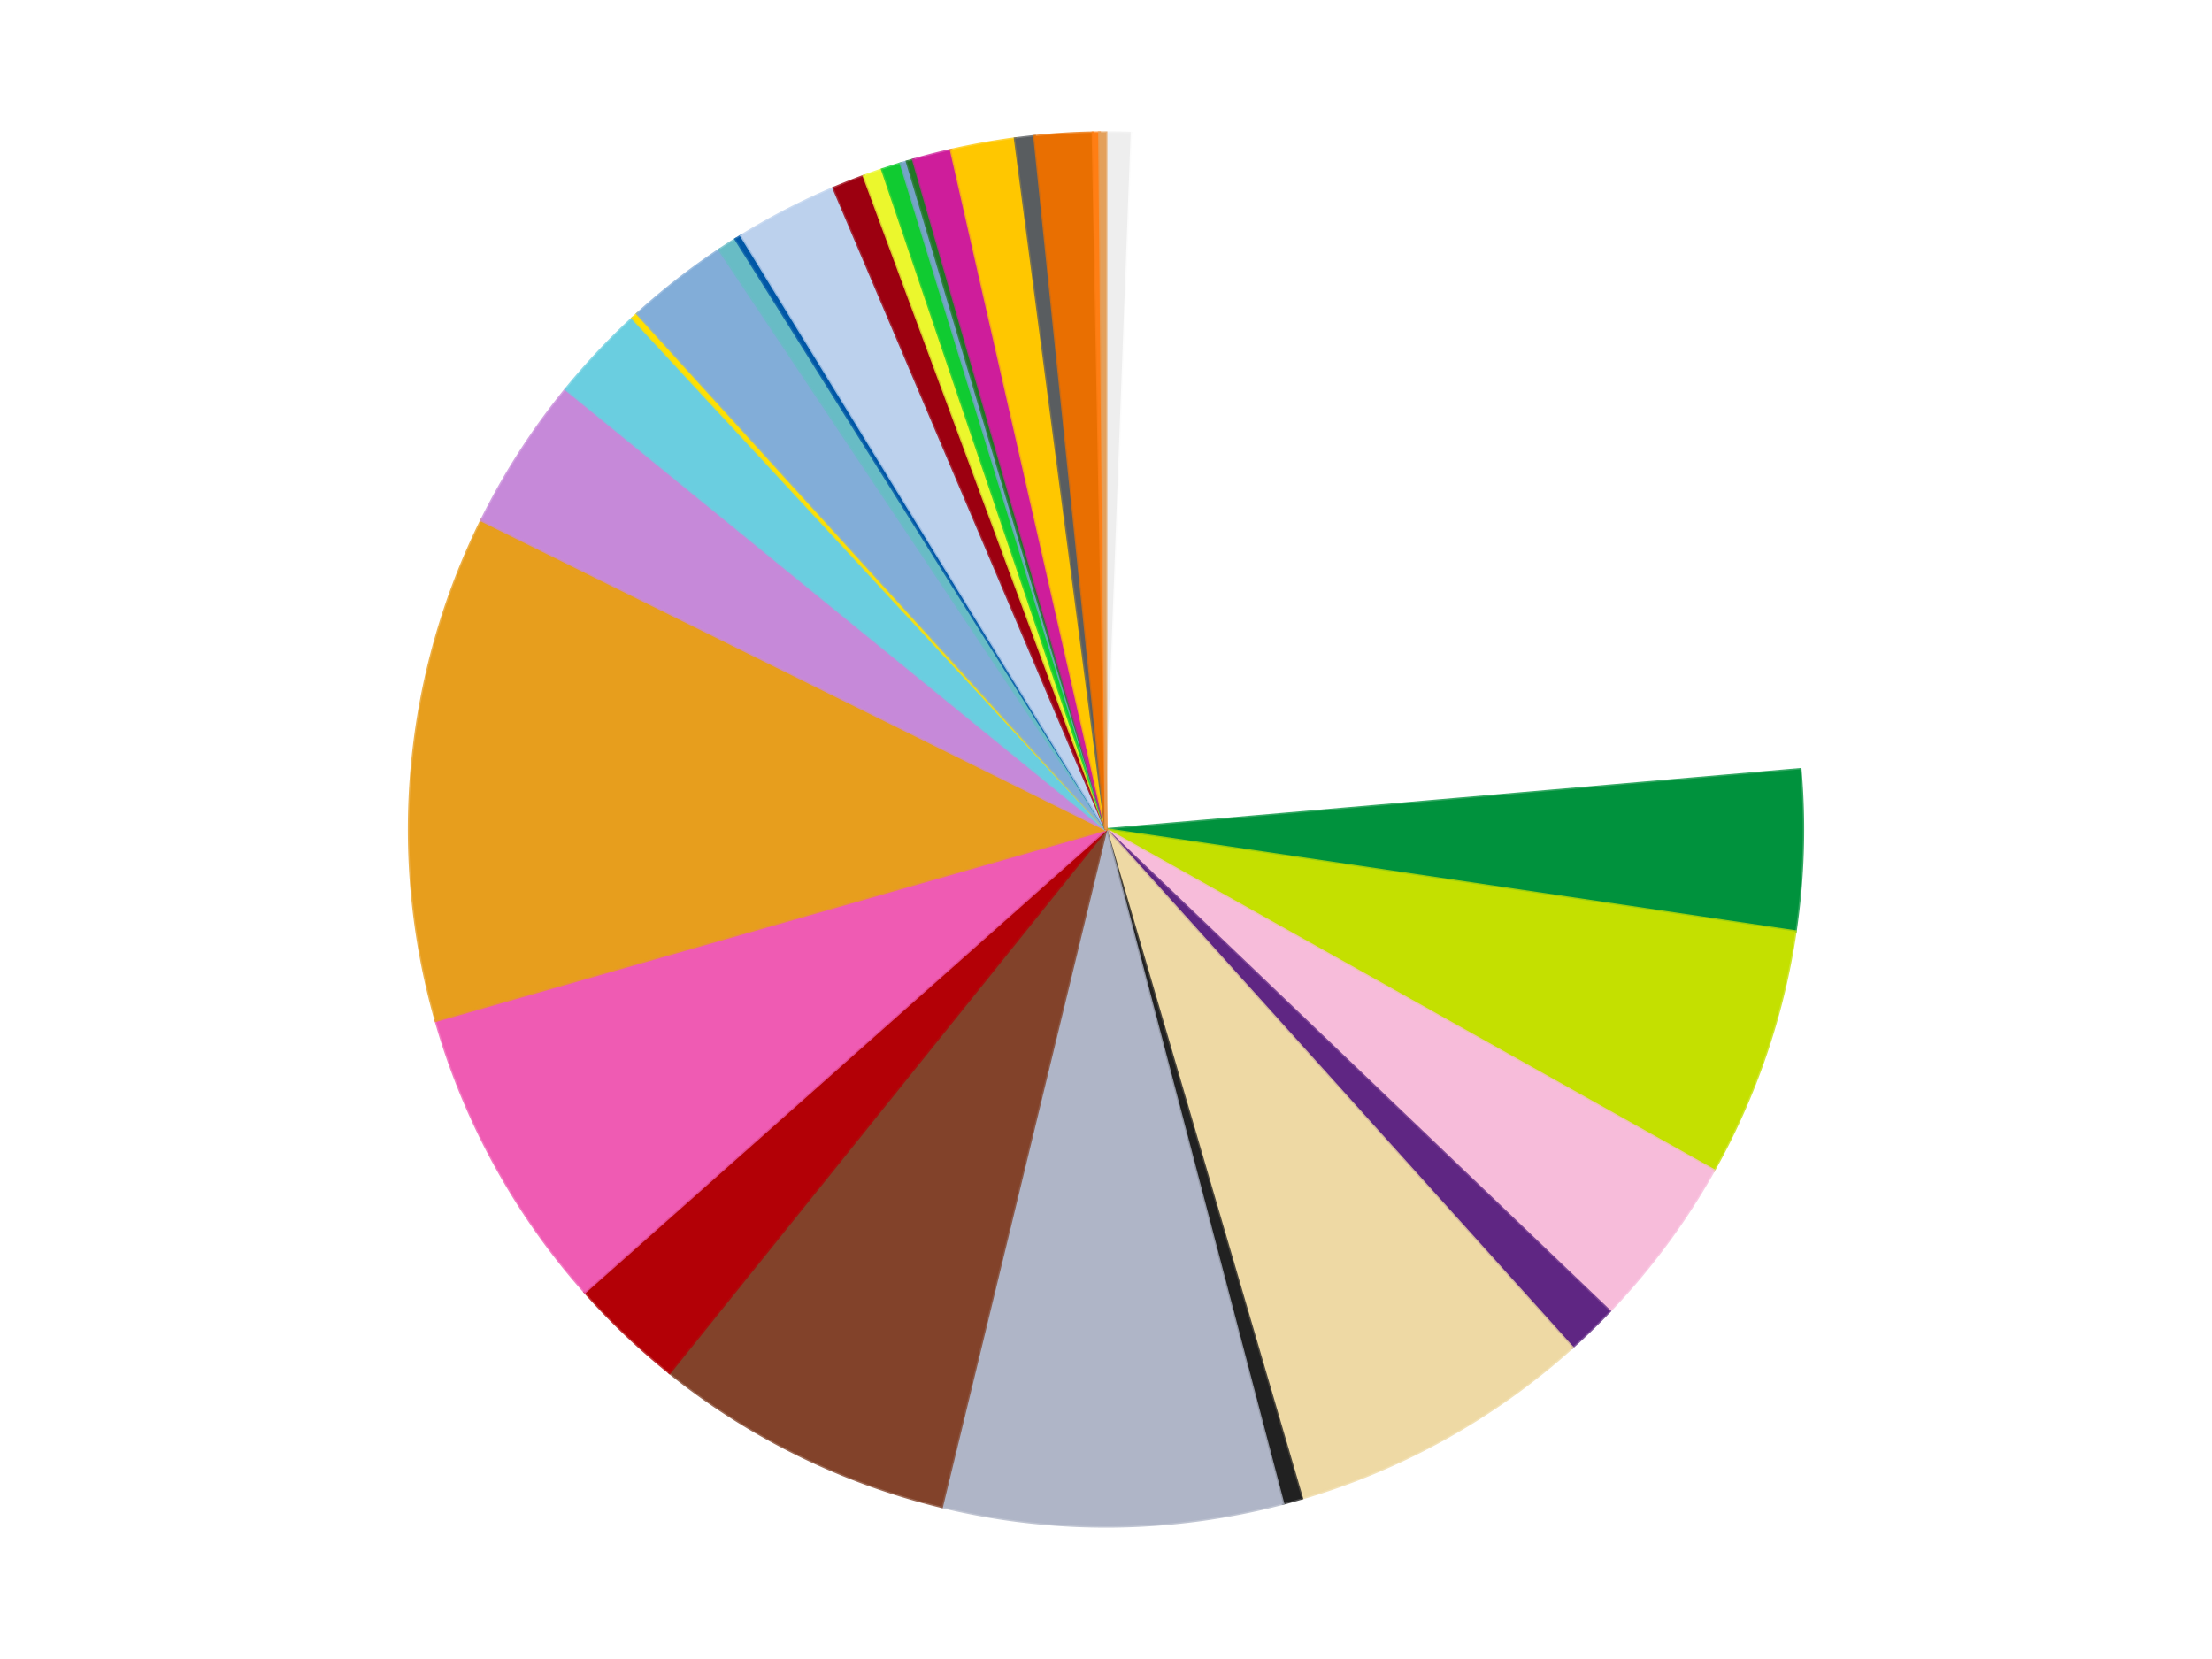 <?xml version='1.0' encoding='utf-8'?>
<svg xmlns="http://www.w3.org/2000/svg" xmlns:xlink="http://www.w3.org/1999/xlink" id="chart-e5d7828e-1143-4019-955b-e31dda1ae449" class="pygal-chart" viewBox="0 0 800 600"><!--Generated with pygal 3.0.4 (lxml) ©Kozea 2012-2016 on 2024-07-01--><!--http://pygal.org--><!--http://github.com/Kozea/pygal--><defs><style type="text/css">#chart-e5d7828e-1143-4019-955b-e31dda1ae449{-webkit-user-select:none;-webkit-font-smoothing:antialiased;font-family:Consolas,"Liberation Mono",Menlo,Courier,monospace}#chart-e5d7828e-1143-4019-955b-e31dda1ae449 .title{font-family:Consolas,"Liberation Mono",Menlo,Courier,monospace;font-size:16px}#chart-e5d7828e-1143-4019-955b-e31dda1ae449 .legends .legend text{font-family:Consolas,"Liberation Mono",Menlo,Courier,monospace;font-size:14px}#chart-e5d7828e-1143-4019-955b-e31dda1ae449 .axis text{font-family:Consolas,"Liberation Mono",Menlo,Courier,monospace;font-size:10px}#chart-e5d7828e-1143-4019-955b-e31dda1ae449 .axis text.major{font-family:Consolas,"Liberation Mono",Menlo,Courier,monospace;font-size:10px}#chart-e5d7828e-1143-4019-955b-e31dda1ae449 .text-overlay text.value{font-family:Consolas,"Liberation Mono",Menlo,Courier,monospace;font-size:16px}#chart-e5d7828e-1143-4019-955b-e31dda1ae449 .text-overlay text.label{font-family:Consolas,"Liberation Mono",Menlo,Courier,monospace;font-size:10px}#chart-e5d7828e-1143-4019-955b-e31dda1ae449 .tooltip{font-family:Consolas,"Liberation Mono",Menlo,Courier,monospace;font-size:14px}#chart-e5d7828e-1143-4019-955b-e31dda1ae449 text.no_data{font-family:Consolas,"Liberation Mono",Menlo,Courier,monospace;font-size:64px}
#chart-e5d7828e-1143-4019-955b-e31dda1ae449{background-color:transparent}#chart-e5d7828e-1143-4019-955b-e31dda1ae449 path,#chart-e5d7828e-1143-4019-955b-e31dda1ae449 line,#chart-e5d7828e-1143-4019-955b-e31dda1ae449 rect,#chart-e5d7828e-1143-4019-955b-e31dda1ae449 circle{-webkit-transition:150ms;-moz-transition:150ms;transition:150ms}#chart-e5d7828e-1143-4019-955b-e31dda1ae449 .graph &gt; .background{fill:transparent}#chart-e5d7828e-1143-4019-955b-e31dda1ae449 .plot &gt; .background{fill:transparent}#chart-e5d7828e-1143-4019-955b-e31dda1ae449 .graph{fill:rgba(0,0,0,.87)}#chart-e5d7828e-1143-4019-955b-e31dda1ae449 text.no_data{fill:rgba(0,0,0,1)}#chart-e5d7828e-1143-4019-955b-e31dda1ae449 .title{fill:rgba(0,0,0,1)}#chart-e5d7828e-1143-4019-955b-e31dda1ae449 .legends .legend text{fill:rgba(0,0,0,.87)}#chart-e5d7828e-1143-4019-955b-e31dda1ae449 .legends .legend:hover text{fill:rgba(0,0,0,1)}#chart-e5d7828e-1143-4019-955b-e31dda1ae449 .axis .line{stroke:rgba(0,0,0,1)}#chart-e5d7828e-1143-4019-955b-e31dda1ae449 .axis .guide.line{stroke:rgba(0,0,0,.54)}#chart-e5d7828e-1143-4019-955b-e31dda1ae449 .axis .major.line{stroke:rgba(0,0,0,.87)}#chart-e5d7828e-1143-4019-955b-e31dda1ae449 .axis text.major{fill:rgba(0,0,0,1)}#chart-e5d7828e-1143-4019-955b-e31dda1ae449 .axis.y .guides:hover .guide.line,#chart-e5d7828e-1143-4019-955b-e31dda1ae449 .line-graph .axis.x .guides:hover .guide.line,#chart-e5d7828e-1143-4019-955b-e31dda1ae449 .stackedline-graph .axis.x .guides:hover .guide.line,#chart-e5d7828e-1143-4019-955b-e31dda1ae449 .xy-graph .axis.x .guides:hover .guide.line{stroke:rgba(0,0,0,1)}#chart-e5d7828e-1143-4019-955b-e31dda1ae449 .axis .guides:hover text{fill:rgba(0,0,0,1)}#chart-e5d7828e-1143-4019-955b-e31dda1ae449 .reactive{fill-opacity:1.0;stroke-opacity:.8;stroke-width:1}#chart-e5d7828e-1143-4019-955b-e31dda1ae449 .ci{stroke:rgba(0,0,0,.87)}#chart-e5d7828e-1143-4019-955b-e31dda1ae449 .reactive.active,#chart-e5d7828e-1143-4019-955b-e31dda1ae449 .active .reactive{fill-opacity:0.6;stroke-opacity:.9;stroke-width:4}#chart-e5d7828e-1143-4019-955b-e31dda1ae449 .ci .reactive.active{stroke-width:1.5}#chart-e5d7828e-1143-4019-955b-e31dda1ae449 .series text{fill:rgba(0,0,0,1)}#chart-e5d7828e-1143-4019-955b-e31dda1ae449 .tooltip rect{fill:transparent;stroke:rgba(0,0,0,1);-webkit-transition:opacity 150ms;-moz-transition:opacity 150ms;transition:opacity 150ms}#chart-e5d7828e-1143-4019-955b-e31dda1ae449 .tooltip .label{fill:rgba(0,0,0,.87)}#chart-e5d7828e-1143-4019-955b-e31dda1ae449 .tooltip .label{fill:rgba(0,0,0,.87)}#chart-e5d7828e-1143-4019-955b-e31dda1ae449 .tooltip .legend{font-size:.8em;fill:rgba(0,0,0,.54)}#chart-e5d7828e-1143-4019-955b-e31dda1ae449 .tooltip .x_label{font-size:.6em;fill:rgba(0,0,0,1)}#chart-e5d7828e-1143-4019-955b-e31dda1ae449 .tooltip .xlink{font-size:.5em;text-decoration:underline}#chart-e5d7828e-1143-4019-955b-e31dda1ae449 .tooltip .value{font-size:1.5em}#chart-e5d7828e-1143-4019-955b-e31dda1ae449 .bound{font-size:.5em}#chart-e5d7828e-1143-4019-955b-e31dda1ae449 .max-value{font-size:.75em;fill:rgba(0,0,0,.54)}#chart-e5d7828e-1143-4019-955b-e31dda1ae449 .map-element{fill:transparent;stroke:rgba(0,0,0,.54) !important}#chart-e5d7828e-1143-4019-955b-e31dda1ae449 .map-element .reactive{fill-opacity:inherit;stroke-opacity:inherit}#chart-e5d7828e-1143-4019-955b-e31dda1ae449 .color-0,#chart-e5d7828e-1143-4019-955b-e31dda1ae449 .color-0 a:visited{stroke:#f44336;fill:#f44336}#chart-e5d7828e-1143-4019-955b-e31dda1ae449 .color-1,#chart-e5d7828e-1143-4019-955b-e31dda1ae449 .color-1 a:visited{stroke:#3f51b5;fill:#3f51b5}#chart-e5d7828e-1143-4019-955b-e31dda1ae449 .color-2,#chart-e5d7828e-1143-4019-955b-e31dda1ae449 .color-2 a:visited{stroke:#009688;fill:#009688}#chart-e5d7828e-1143-4019-955b-e31dda1ae449 .color-3,#chart-e5d7828e-1143-4019-955b-e31dda1ae449 .color-3 a:visited{stroke:#ffc107;fill:#ffc107}#chart-e5d7828e-1143-4019-955b-e31dda1ae449 .color-4,#chart-e5d7828e-1143-4019-955b-e31dda1ae449 .color-4 a:visited{stroke:#ff5722;fill:#ff5722}#chart-e5d7828e-1143-4019-955b-e31dda1ae449 .color-5,#chart-e5d7828e-1143-4019-955b-e31dda1ae449 .color-5 a:visited{stroke:#9c27b0;fill:#9c27b0}#chart-e5d7828e-1143-4019-955b-e31dda1ae449 .color-6,#chart-e5d7828e-1143-4019-955b-e31dda1ae449 .color-6 a:visited{stroke:#03a9f4;fill:#03a9f4}#chart-e5d7828e-1143-4019-955b-e31dda1ae449 .color-7,#chart-e5d7828e-1143-4019-955b-e31dda1ae449 .color-7 a:visited{stroke:#8bc34a;fill:#8bc34a}#chart-e5d7828e-1143-4019-955b-e31dda1ae449 .color-8,#chart-e5d7828e-1143-4019-955b-e31dda1ae449 .color-8 a:visited{stroke:#ff9800;fill:#ff9800}#chart-e5d7828e-1143-4019-955b-e31dda1ae449 .color-9,#chart-e5d7828e-1143-4019-955b-e31dda1ae449 .color-9 a:visited{stroke:#e91e63;fill:#e91e63}#chart-e5d7828e-1143-4019-955b-e31dda1ae449 .color-10,#chart-e5d7828e-1143-4019-955b-e31dda1ae449 .color-10 a:visited{stroke:#2196f3;fill:#2196f3}#chart-e5d7828e-1143-4019-955b-e31dda1ae449 .color-11,#chart-e5d7828e-1143-4019-955b-e31dda1ae449 .color-11 a:visited{stroke:#4caf50;fill:#4caf50}#chart-e5d7828e-1143-4019-955b-e31dda1ae449 .color-12,#chart-e5d7828e-1143-4019-955b-e31dda1ae449 .color-12 a:visited{stroke:#ffeb3b;fill:#ffeb3b}#chart-e5d7828e-1143-4019-955b-e31dda1ae449 .color-13,#chart-e5d7828e-1143-4019-955b-e31dda1ae449 .color-13 a:visited{stroke:#673ab7;fill:#673ab7}#chart-e5d7828e-1143-4019-955b-e31dda1ae449 .color-14,#chart-e5d7828e-1143-4019-955b-e31dda1ae449 .color-14 a:visited{stroke:#00bcd4;fill:#00bcd4}#chart-e5d7828e-1143-4019-955b-e31dda1ae449 .color-15,#chart-e5d7828e-1143-4019-955b-e31dda1ae449 .color-15 a:visited{stroke:#cddc39;fill:#cddc39}#chart-e5d7828e-1143-4019-955b-e31dda1ae449 .color-16,#chart-e5d7828e-1143-4019-955b-e31dda1ae449 .color-16 a:visited{stroke:#9e9e9e;fill:#9e9e9e}#chart-e5d7828e-1143-4019-955b-e31dda1ae449 .color-17,#chart-e5d7828e-1143-4019-955b-e31dda1ae449 .color-17 a:visited{stroke:#607d8b;fill:#607d8b}#chart-e5d7828e-1143-4019-955b-e31dda1ae449 .color-18,#chart-e5d7828e-1143-4019-955b-e31dda1ae449 .color-18 a:visited{stroke:#7b0f07;fill:#7b0f07}#chart-e5d7828e-1143-4019-955b-e31dda1ae449 .color-19,#chart-e5d7828e-1143-4019-955b-e31dda1ae449 .color-19 a:visited{stroke:#141938;fill:#141938}#chart-e5d7828e-1143-4019-955b-e31dda1ae449 .color-20,#chart-e5d7828e-1143-4019-955b-e31dda1ae449 .color-20 a:visited{stroke:#000000;fill:#000000}#chart-e5d7828e-1143-4019-955b-e31dda1ae449 .color-21,#chart-e5d7828e-1143-4019-955b-e31dda1ae449 .color-21 a:visited{stroke:#5e4600;fill:#5e4600}#chart-e5d7828e-1143-4019-955b-e31dda1ae449 .color-22,#chart-e5d7828e-1143-4019-955b-e31dda1ae449 .color-22 a:visited{stroke:#791d00;fill:#791d00}#chart-e5d7828e-1143-4019-955b-e31dda1ae449 .color-23,#chart-e5d7828e-1143-4019-955b-e31dda1ae449 .color-23 a:visited{stroke:#220826;fill:#220826}#chart-e5d7828e-1143-4019-955b-e31dda1ae449 .color-24,#chart-e5d7828e-1143-4019-955b-e31dda1ae449 .color-24 a:visited{stroke:#01364e;fill:#01364e}#chart-e5d7828e-1143-4019-955b-e31dda1ae449 .color-25,#chart-e5d7828e-1143-4019-955b-e31dda1ae449 .color-25 a:visited{stroke:#344c19;fill:#344c19}#chart-e5d7828e-1143-4019-955b-e31dda1ae449 .color-26,#chart-e5d7828e-1143-4019-955b-e31dda1ae449 .color-26 a:visited{stroke:#573400;fill:#573400}#chart-e5d7828e-1143-4019-955b-e31dda1ae449 .color-27,#chart-e5d7828e-1143-4019-955b-e31dda1ae449 .color-27 a:visited{stroke:#560823;fill:#560823}#chart-e5d7828e-1143-4019-955b-e31dda1ae449 .color-28,#chart-e5d7828e-1143-4019-955b-e31dda1ae449 .color-28 a:visited{stroke:#063b66;fill:#063b66}#chart-e5d7828e-1143-4019-955b-e31dda1ae449 .color-29,#chart-e5d7828e-1143-4019-955b-e31dda1ae449 .color-29 a:visited{stroke:#193a1a;fill:#193a1a}#chart-e5d7828e-1143-4019-955b-e31dda1ae449 .color-30,#chart-e5d7828e-1143-4019-955b-e31dda1ae449 .color-30 a:visited{stroke:#928300;fill:#928300}#chart-e5d7828e-1143-4019-955b-e31dda1ae449 .text-overlay .color-0 text{fill:black}#chart-e5d7828e-1143-4019-955b-e31dda1ae449 .text-overlay .color-1 text{fill:black}#chart-e5d7828e-1143-4019-955b-e31dda1ae449 .text-overlay .color-2 text{fill:black}#chart-e5d7828e-1143-4019-955b-e31dda1ae449 .text-overlay .color-3 text{fill:black}#chart-e5d7828e-1143-4019-955b-e31dda1ae449 .text-overlay .color-4 text{fill:black}#chart-e5d7828e-1143-4019-955b-e31dda1ae449 .text-overlay .color-5 text{fill:black}#chart-e5d7828e-1143-4019-955b-e31dda1ae449 .text-overlay .color-6 text{fill:black}#chart-e5d7828e-1143-4019-955b-e31dda1ae449 .text-overlay .color-7 text{fill:black}#chart-e5d7828e-1143-4019-955b-e31dda1ae449 .text-overlay .color-8 text{fill:black}#chart-e5d7828e-1143-4019-955b-e31dda1ae449 .text-overlay .color-9 text{fill:black}#chart-e5d7828e-1143-4019-955b-e31dda1ae449 .text-overlay .color-10 text{fill:black}#chart-e5d7828e-1143-4019-955b-e31dda1ae449 .text-overlay .color-11 text{fill:black}#chart-e5d7828e-1143-4019-955b-e31dda1ae449 .text-overlay .color-12 text{fill:black}#chart-e5d7828e-1143-4019-955b-e31dda1ae449 .text-overlay .color-13 text{fill:black}#chart-e5d7828e-1143-4019-955b-e31dda1ae449 .text-overlay .color-14 text{fill:black}#chart-e5d7828e-1143-4019-955b-e31dda1ae449 .text-overlay .color-15 text{fill:black}#chart-e5d7828e-1143-4019-955b-e31dda1ae449 .text-overlay .color-16 text{fill:black}#chart-e5d7828e-1143-4019-955b-e31dda1ae449 .text-overlay .color-17 text{fill:black}#chart-e5d7828e-1143-4019-955b-e31dda1ae449 .text-overlay .color-18 text{fill:black}#chart-e5d7828e-1143-4019-955b-e31dda1ae449 .text-overlay .color-19 text{fill:white}#chart-e5d7828e-1143-4019-955b-e31dda1ae449 .text-overlay .color-20 text{fill:white}#chart-e5d7828e-1143-4019-955b-e31dda1ae449 .text-overlay .color-21 text{fill:black}#chart-e5d7828e-1143-4019-955b-e31dda1ae449 .text-overlay .color-22 text{fill:black}#chart-e5d7828e-1143-4019-955b-e31dda1ae449 .text-overlay .color-23 text{fill:white}#chart-e5d7828e-1143-4019-955b-e31dda1ae449 .text-overlay .color-24 text{fill:white}#chart-e5d7828e-1143-4019-955b-e31dda1ae449 .text-overlay .color-25 text{fill:black}#chart-e5d7828e-1143-4019-955b-e31dda1ae449 .text-overlay .color-26 text{fill:white}#chart-e5d7828e-1143-4019-955b-e31dda1ae449 .text-overlay .color-27 text{fill:black}#chart-e5d7828e-1143-4019-955b-e31dda1ae449 .text-overlay .color-28 text{fill:black}#chart-e5d7828e-1143-4019-955b-e31dda1ae449 .text-overlay .color-29 text{fill:white}#chart-e5d7828e-1143-4019-955b-e31dda1ae449 .text-overlay .color-30 text{fill:black}
#chart-e5d7828e-1143-4019-955b-e31dda1ae449 text.no_data{text-anchor:middle}#chart-e5d7828e-1143-4019-955b-e31dda1ae449 .guide.line{fill:none}#chart-e5d7828e-1143-4019-955b-e31dda1ae449 .centered{text-anchor:middle}#chart-e5d7828e-1143-4019-955b-e31dda1ae449 .title{text-anchor:middle}#chart-e5d7828e-1143-4019-955b-e31dda1ae449 .legends .legend text{fill-opacity:1}#chart-e5d7828e-1143-4019-955b-e31dda1ae449 .axis.x text{text-anchor:middle}#chart-e5d7828e-1143-4019-955b-e31dda1ae449 .axis.x:not(.web) text[transform]{text-anchor:start}#chart-e5d7828e-1143-4019-955b-e31dda1ae449 .axis.x:not(.web) text[transform].backwards{text-anchor:end}#chart-e5d7828e-1143-4019-955b-e31dda1ae449 .axis.y text{text-anchor:end}#chart-e5d7828e-1143-4019-955b-e31dda1ae449 .axis.y text[transform].backwards{text-anchor:start}#chart-e5d7828e-1143-4019-955b-e31dda1ae449 .axis.y2 text{text-anchor:start}#chart-e5d7828e-1143-4019-955b-e31dda1ae449 .axis.y2 text[transform].backwards{text-anchor:end}#chart-e5d7828e-1143-4019-955b-e31dda1ae449 .axis .guide.line{stroke-dasharray:4,4;stroke:black}#chart-e5d7828e-1143-4019-955b-e31dda1ae449 .axis .major.guide.line{stroke-dasharray:6,6;stroke:black}#chart-e5d7828e-1143-4019-955b-e31dda1ae449 .horizontal .axis.y .guide.line,#chart-e5d7828e-1143-4019-955b-e31dda1ae449 .horizontal .axis.y2 .guide.line,#chart-e5d7828e-1143-4019-955b-e31dda1ae449 .vertical .axis.x .guide.line{opacity:0}#chart-e5d7828e-1143-4019-955b-e31dda1ae449 .horizontal .axis.always_show .guide.line,#chart-e5d7828e-1143-4019-955b-e31dda1ae449 .vertical .axis.always_show .guide.line{opacity:1 !important}#chart-e5d7828e-1143-4019-955b-e31dda1ae449 .axis.y .guides:hover .guide.line,#chart-e5d7828e-1143-4019-955b-e31dda1ae449 .axis.y2 .guides:hover .guide.line,#chart-e5d7828e-1143-4019-955b-e31dda1ae449 .axis.x .guides:hover .guide.line{opacity:1}#chart-e5d7828e-1143-4019-955b-e31dda1ae449 .axis .guides:hover text{opacity:1}#chart-e5d7828e-1143-4019-955b-e31dda1ae449 .nofill{fill:none}#chart-e5d7828e-1143-4019-955b-e31dda1ae449 .subtle-fill{fill-opacity:.2}#chart-e5d7828e-1143-4019-955b-e31dda1ae449 .dot{stroke-width:1px;fill-opacity:1;stroke-opacity:1}#chart-e5d7828e-1143-4019-955b-e31dda1ae449 .dot.active{stroke-width:5px}#chart-e5d7828e-1143-4019-955b-e31dda1ae449 .dot.negative{fill:transparent}#chart-e5d7828e-1143-4019-955b-e31dda1ae449 text,#chart-e5d7828e-1143-4019-955b-e31dda1ae449 tspan{stroke:none !important}#chart-e5d7828e-1143-4019-955b-e31dda1ae449 .series text.active{opacity:1}#chart-e5d7828e-1143-4019-955b-e31dda1ae449 .tooltip rect{fill-opacity:.95;stroke-width:.5}#chart-e5d7828e-1143-4019-955b-e31dda1ae449 .tooltip text{fill-opacity:1}#chart-e5d7828e-1143-4019-955b-e31dda1ae449 .showable{visibility:hidden}#chart-e5d7828e-1143-4019-955b-e31dda1ae449 .showable.shown{visibility:visible}#chart-e5d7828e-1143-4019-955b-e31dda1ae449 .gauge-background{fill:rgba(229,229,229,1);stroke:none}#chart-e5d7828e-1143-4019-955b-e31dda1ae449 .bg-lines{stroke:transparent;stroke-width:2px}</style><script type="text/javascript">window.pygal = window.pygal || {};window.pygal.config = window.pygal.config || {};window.pygal.config['e5d7828e-1143-4019-955b-e31dda1ae449'] = {"allow_interruptions": false, "box_mode": "extremes", "classes": ["pygal-chart"], "css": ["file://style.css", "file://graph.css"], "defs": [], "disable_xml_declaration": false, "dots_size": 2.5, "dynamic_print_values": false, "explicit_size": false, "fill": false, "force_uri_protocol": "https", "formatter": null, "half_pie": false, "height": 600, "include_x_axis": false, "inner_radius": 0, "interpolate": null, "interpolation_parameters": {}, "interpolation_precision": 250, "inverse_y_axis": false, "js": ["//kozea.github.io/pygal.js/2.0.x/pygal-tooltips.min.js"], "legend_at_bottom": false, "legend_at_bottom_columns": null, "legend_box_size": 12, "logarithmic": false, "margin": 20, "margin_bottom": null, "margin_left": null, "margin_right": null, "margin_top": null, "max_scale": 16, "min_scale": 4, "missing_value_fill_truncation": "x", "no_data_text": "No data", "no_prefix": false, "order_min": null, "pretty_print": false, "print_labels": false, "print_values": false, "print_values_position": "center", "print_zeroes": true, "range": null, "rounded_bars": null, "secondary_range": null, "show_dots": true, "show_legend": false, "show_minor_x_labels": true, "show_minor_y_labels": true, "show_only_major_dots": false, "show_x_guides": false, "show_x_labels": true, "show_y_guides": true, "show_y_labels": true, "spacing": 10, "stack_from_top": false, "strict": false, "stroke": true, "stroke_style": null, "style": {"background": "transparent", "ci_colors": [], "colors": ["#F44336", "#3F51B5", "#009688", "#FFC107", "#FF5722", "#9C27B0", "#03A9F4", "#8BC34A", "#FF9800", "#E91E63", "#2196F3", "#4CAF50", "#FFEB3B", "#673AB7", "#00BCD4", "#CDDC39", "#9E9E9E", "#607D8B"], "dot_opacity": "1", "font_family": "Consolas, \"Liberation Mono\", Menlo, Courier, monospace", "foreground": "rgba(0, 0, 0, .87)", "foreground_strong": "rgba(0, 0, 0, 1)", "foreground_subtle": "rgba(0, 0, 0, .54)", "guide_stroke_color": "black", "guide_stroke_dasharray": "4,4", "label_font_family": "Consolas, \"Liberation Mono\", Menlo, Courier, monospace", "label_font_size": 10, "legend_font_family": "Consolas, \"Liberation Mono\", Menlo, Courier, monospace", "legend_font_size": 14, "major_guide_stroke_color": "black", "major_guide_stroke_dasharray": "6,6", "major_label_font_family": "Consolas, \"Liberation Mono\", Menlo, Courier, monospace", "major_label_font_size": 10, "no_data_font_family": "Consolas, \"Liberation Mono\", Menlo, Courier, monospace", "no_data_font_size": 64, "opacity": "1.0", "opacity_hover": "0.6", "plot_background": "transparent", "stroke_opacity": ".8", "stroke_opacity_hover": ".9", "stroke_width": "1", "stroke_width_hover": "4", "title_font_family": "Consolas, \"Liberation Mono\", Menlo, Courier, monospace", "title_font_size": 16, "tooltip_font_family": "Consolas, \"Liberation Mono\", Menlo, Courier, monospace", "tooltip_font_size": 14, "transition": "150ms", "value_background": "rgba(229, 229, 229, 1)", "value_colors": [], "value_font_family": "Consolas, \"Liberation Mono\", Menlo, Courier, monospace", "value_font_size": 16, "value_label_font_family": "Consolas, \"Liberation Mono\", Menlo, Courier, monospace", "value_label_font_size": 10}, "title": null, "tooltip_border_radius": 0, "tooltip_fancy_mode": true, "truncate_label": null, "truncate_legend": null, "width": 800, "x_label_rotation": 0, "x_labels": null, "x_labels_major": null, "x_labels_major_count": null, "x_labels_major_every": null, "x_title": null, "xrange": null, "y_label_rotation": 0, "y_labels": null, "y_labels_major": null, "y_labels_major_count": null, "y_labels_major_every": null, "y_title": null, "zero": 0, "legends": ["Trans-Clear", "White", "Green", "Lime", "Bright Pink", "Dark Purple", "Tan", "Black", "Light Bluish Gray", "Reddish Brown", "Red", "Dark Pink", "Pearl Gold", "Medium Lavender", "Medium Azure", "Yellow", "Medium Blue", "Trans-Light Blue", "Blue", "Bright Light Blue", "Trans-Red", "Trans-Yellow", "Bright Green", "Trans-Medium Blue", "Trans-Green", "Trans-Dark Pink", "Bright Light Orange", "Dark Bluish Gray", "Trans-Orange", "Orange", "Medium Nougat"]}</script><script type="text/javascript" xlink:href="https://kozea.github.io/pygal.js/2.0.x/pygal-tooltips.min.js"/></defs><title>Pygal</title><g class="graph pie-graph vertical"><rect x="0" y="0" width="800" height="600" class="background"/><g transform="translate(20, 20)" class="plot"><rect x="0" y="0" width="760" height="560" class="background"/><g class="series serie-0 color-0"><g class="slices"><g class="slice" style="fill: #EEEEEE; stroke: #EEEEEE"><path d="M380 28 A252 252 0 0 1 389.409 28.176 L380 280 A0 0 0 0 0 380 280 z" class="slice reactive tooltip-trigger"/><desc class="value">4</desc><desc class="x centered">382.35255674956994</desc><desc class="y centered">154.0219643082968</desc></g></g></g><g class="series serie-1 color-1"><g class="slices"><g class="slice" style="fill: #FFFFFF; stroke: #FFFFFF"><path d="M389.409 28.176 A252 252 0 0 1 631.061 258.265 L380 280 A0 0 0 0 0 380 280 z" class="slice reactive tooltip-trigger"/><desc class="value">155</desc><desc class="x centered">466.88543657005863</desc><desc class="y centered">188.74803611959732</desc></g></g></g><g class="series serie-2 color-2"><g class="slices"><g class="slice" style="fill: #00923D; stroke: #00923D"><path d="M631.061 258.265 A252 252 0 0 1 629.281 316.922 L380 280 A0 0 0 0 0 380 280 z" class="slice reactive tooltip-trigger"/><desc class="value">25</desc><desc class="x centered">505.94200326302854</desc><desc class="y centered">283.8225402673234</desc></g></g></g><g class="series serie-3 color-3"><g class="slices"><g class="slice" style="fill: #C4E000; stroke: #C4E000"><path d="M629.281 316.922 A252 252 0 0 1 599.79 403.274 L380 280 A0 0 0 0 0 380 280 z" class="slice reactive tooltip-trigger"/><desc class="value">39</desc><desc class="x centered">499.2381555831011</desc><desc class="y centered">320.7217663312898</desc></g></g></g><g class="series serie-4 color-4"><g class="slices"><g class="slice" style="fill: #F7BCDA; stroke: #F7BCDA"><path d="M599.79 403.274 A252 252 0 0 1 562.098 454.196 L380 280 A0 0 0 0 0 380 280 z" class="slice reactive tooltip-trigger"/><desc class="value">27</desc><desc class="x centered">481.2752732738318</desc><desc class="y centered">354.962117254722</desc></g></g></g><g class="series serie-5 color-5"><g class="slices"><g class="slice" style="fill: #5F2683; stroke: #5F2683"><path d="M562.098 454.196 A252 252 0 0 1 548.592 467.299 L380 280 A0 0 0 0 0 380 280 z" class="slice reactive tooltip-trigger"/><desc class="value">8</desc><desc class="x centered">467.7335737512078</desc><desc class="y centered">370.4368289848852</desc></g></g></g><g class="series serie-6 color-6"><g class="slices"><g class="slice" style="fill: #EED9A4; stroke: #EED9A4"><path d="M548.592 467.299 A252 252 0 0 1 450.791 521.852 L380 280 A0 0 0 0 0 380 280 z" class="slice reactive tooltip-trigger"/><desc class="value">48</desc><desc class="x centered">441.38016101662623</desc><desc class="y centered">390.03851977181915</desc></g></g></g><g class="series serie-7 color-7"><g class="slices"><g class="slice" style="fill: #212121; stroke: #212121"><path d="M450.791 521.852 A252 252 0 0 1 443.991 523.74 L380 280 A0 0 0 0 0 380 280 z" class="slice reactive tooltip-trigger"/><desc class="value">3</desc><desc class="x centered">413.6987992620512</desc><desc class="y centered">401.41001164770546</desc></g></g></g><g class="series serie-8 color-8"><g class="slices"><g class="slice" style="fill: #AFB5C7; stroke: #AFB5C7"><path d="M443.991 523.74 A252 252 0 0 1 320.571 524.892 L380 280 A0 0 0 0 0 380 280 z" class="slice reactive tooltip-trigger"/><desc class="value">53</desc><desc class="x centered">381.1763296403205</desc><desc class="y centered">405.9945088032701</desc></g></g></g><g class="series serie-9 color-9"><g class="slices"><g class="slice" style="fill: #82422A; stroke: #82422A"><path d="M320.571 524.892 A252 252 0 0 1 222.159 476.444 L380 280 A0 0 0 0 0 380 280 z" class="slice reactive tooltip-trigger"/><desc class="value">47</desc><desc class="x centered">324.3485674521577</desc><desc class="y centered">393.0438766823438</desc></g></g></g><g class="series serie-10 color-10"><g class="slices"><g class="slice" style="fill: #B30006; stroke: #B30006"><path d="M222.159 476.444 A252 252 0 0 1 191.525 447.276 L380 280 A0 0 0 0 0 380 280 z" class="slice reactive tooltip-trigger"/><desc class="value">18</desc><desc class="x centered">293.1145634299414</desc><desc class="y centered">371.25196388040274</desc></g></g></g><g class="series serie-11 color-11"><g class="slices"><g class="slice" style="fill: #EF5BB3; stroke: #EF5BB3"><path d="M191.525 447.276 A252 252 0 0 1 137.658 349.096 L380 280 A0 0 0 0 0 380 280 z" class="slice reactive tooltip-trigger"/><desc class="value">48</desc><desc class="x centered">269.534393455442</desc><desc class="y centered">340.608165875094</desc></g></g></g><g class="series serie-12 color-12"><g class="slices"><g class="slice" style="fill: #E79E1D; stroke: #E79E1D"><path d="M137.658 349.096 A252 252 0 0 1 154.173 168.17 L380 280 A0 0 0 0 0 380 280 z" class="slice reactive tooltip-trigger"/><desc class="value">79</desc><desc class="x centered">254.52165033698913</desc><desc class="y centered">268.54645182281126</desc></g></g></g><g class="series serie-13 color-13"><g class="slices"><g class="slice" style="fill: #C689D9; stroke: #C689D9"><path d="M154.173 168.17 A252 252 0 0 1 184.666 120.787 L380 280 A0 0 0 0 0 380 280 z" class="slice reactive tooltip-trigger"/><desc class="value">24</desc><desc class="x centered">274.04543868020596</desc><desc class="y centered">211.81179768075705</desc></g></g></g><g class="series serie-14 color-14"><g class="slices"><g class="slice" style="fill: #6ACEE0; stroke: #6ACEE0"><path d="M184.666 120.787 A252 252 0 0 1 208.802 95.081 L380 280 A0 0 0 0 0 380 280 z" class="slice reactive tooltip-trigger"/><desc class="value">15</desc><desc class="x centered">288.14190069771774</desc><desc class="y centered">193.75564022747892</desc></g></g></g><g class="series serie-15 color-15"><g class="slices"><g class="slice" style="fill: #FFE001; stroke: #FFE001"><path d="M208.802 95.081 A252 252 0 0 1 210.536 93.49 L380 280 A0 0 0 0 0 380 280 z" class="slice reactive tooltip-trigger"/><desc class="value">1</desc><desc class="x centered">294.8334824938594</desc><desc class="y centered">187.14169775471748</desc></g></g></g><g class="series serie-16 color-16"><g class="slices"><g class="slice" style="fill: #82ADD8; stroke: #82ADD8"><path d="M210.536 93.49 A252 252 0 0 1 240.18 70.347 L380 280 A0 0 0 0 0 380 280 z" class="slice reactive tooltip-trigger"/><desc class="value">16</desc><desc class="x centered">302.46270820495835</desc><desc class="y centered">180.68248703732775</desc></g></g></g><g class="series serie-17 color-17"><g class="slices"><g class="slice" style="fill: #68BCC5; stroke: #68BCC5"><path d="M240.18 70.347 A252 252 0 0 1 246.106 66.514 L380 280 A0 0 0 0 0 380 280 z" class="slice reactive tooltip-trigger"/><desc class="value">3</desc><desc class="x centered">311.56468343644383</desc><desc class="y centered">174.2048798533417</desc></g></g></g><g class="series serie-18 color-18"><g class="slices"><g class="slice" style="fill: #0057A6; stroke: #0057A6"><path d="M246.106 66.514 A252 252 0 0 1 248.105 65.273 L380 280 A0 0 0 0 0 380 280 z" class="slice reactive tooltip-trigger"/><desc class="value">1</desc><desc class="x centered">313.5519227885389</desc><desc class="y centered">172.94556041480715</desc></g></g></g><g class="series serie-19 color-19"><g class="slices"><g class="slice" style="fill: #BCD1ED; stroke: #BCD1ED"><path d="M248.105 65.273 A252 252 0 0 1 281.53 48.035 L380 280 A0 0 0 0 0 380 280 z" class="slice reactive tooltip-trigger"/><desc class="value">16</desc><desc class="x centered">322.2476167389438</desc><desc class="y centered">168.01490176068927</desc></g></g></g><g class="series serie-20 color-20"><g class="slices"><g class="slice" style="fill: #9C0010; stroke: #9C0010"><path d="M281.53 48.035 A252 252 0 0 1 292.461 43.693 L380 280 A0 0 0 0 0 380 280 z" class="slice reactive tooltip-trigger"/><desc class="value">5</desc><desc class="x centered">333.4850867548339</desc><desc class="y centered">162.90020134178422</desc></g></g></g><g class="series serie-21 color-21"><g class="slices"><g class="slice" style="fill: #EBF72D; stroke: #EBF72D"><path d="M292.461 43.693 A252 252 0 0 1 299.113 41.334 L380 280 A0 0 0 0 0 380 280 z" class="slice reactive tooltip-trigger"/><desc class="value">3</desc><desc class="x centered">337.88951623210045</desc><desc class="y centered">161.24518049008088</desc></g></g></g><g class="series serie-22 color-22"><g class="slices"><g class="slice" style="fill: #10CB31; stroke: #10CB31"><path d="M299.113 41.334 A252 252 0 0 1 305.829 39.163 L380 280 A0 0 0 0 0 380 280 z" class="slice reactive tooltip-trigger"/><desc class="value">3</desc><desc class="x centered">341.2317126671449</desc><desc class="y centered">160.1124698007454</desc></g></g></g><g class="series serie-23 color-23"><g class="slices"><g class="slice" style="fill: #76A3C8; stroke: #76A3C8"><path d="M305.829 39.163 A252 252 0 0 1 308.08 38.481 L380 280 A0 0 0 0 0 380 280 z" class="slice reactive tooltip-trigger"/><desc class="value">1</desc><desc class="x centered">343.47690105583257</desc><desc class="y centered">159.409522583603</desc></g></g></g><g class="series serie-24 color-24"><g class="slices"><g class="slice" style="fill: #217625; stroke: #217625"><path d="M308.08 38.481 A252 252 0 0 1 310.338 37.82 L380 280 A0 0 0 0 0 380 280 z" class="slice reactive tooltip-trigger"/><desc class="value">1</desc><desc class="x centered">344.6043193768389</desc><desc class="y centered">159.07380022003844</desc></g></g></g><g class="series serie-25 color-25"><g class="slices"><g class="slice" style="fill: #CE1d9b; stroke: #CE1d9b"><path d="M310.338 37.82 A252 252 0 0 1 324.007 34.299 L380 280 A0 0 0 0 0 380 280 z" class="slice reactive tooltip-trigger"/><desc class="value">6</desc><desc class="x centered">348.5739317949602</desc><desc class="y centered">157.98195937824528</desc></g></g></g><g class="series serie-26 color-26"><g class="slices"><g class="slice" style="fill: #FFC700; stroke: #FFC700"><path d="M324.007 34.299 A252 252 0 0 1 347.156 30.15 L380 280 A0 0 0 0 0 380 280 z" class="slice reactive tooltip-trigger"/><desc class="value">10</desc><desc class="x centered">357.7664405327579</desc><desc class="y centered">155.97714390719506</desc></g></g></g><g class="series serie-27 color-27"><g class="slices"><g class="slice" style="fill: #595D60; stroke: #595D60"><path d="M347.156 30.15 A252 252 0 0 1 354.166 29.328 L380 280 A0 0 0 0 0 380 280 z" class="slice reactive tooltip-trigger"/><desc class="value">3</desc><desc class="x centered">365.329019892102</desc><desc class="y centered">154.85703238825738</desc></g></g></g><g class="series serie-28 color-28"><g class="slices"><g class="slice" style="fill: #E96F01; stroke: #E96F01"><path d="M354.166 29.328 A252 252 0 0 1 375.295 28.044 L380 280 A0 0 0 0 0 380 280 z" class="slice reactive tooltip-trigger"/><desc class="value">9</desc><desc class="x centered">372.358438431424</desc><desc class="y centered">154.23193355706837</desc></g></g></g><g class="series serie-29 color-29"><g class="slices"><g class="slice" style="fill: #FF7E14; stroke: #FF7E14"><path d="M375.295 28.044 A252 252 0 0 1 377.647 28.011 L380 280 A0 0 0 0 0 380 280 z" class="slice reactive tooltip-trigger"/><desc class="value">1</desc><desc class="x centered">378.2355375807236</desc><desc class="y centered">154.0123550804645</desc></g></g></g><g class="series serie-30 color-30"><g class="slices"><g class="slice" style="fill: #E3A05B; stroke: #E3A05B"><path d="M377.647 28.011 A252 252 0 0 1 380 28 L380 280 A0 0 0 0 0 380 280 z" class="slice reactive tooltip-trigger"/><desc class="value">1</desc><desc class="x centered">379.41182877154336</desc><desc class="y centered">154.00137280666104</desc></g></g></g></g><g class="titles"/><g transform="translate(20, 20)" class="plot overlay"><g class="series serie-0 color-0"/><g class="series serie-1 color-1"/><g class="series serie-2 color-2"/><g class="series serie-3 color-3"/><g class="series serie-4 color-4"/><g class="series serie-5 color-5"/><g class="series serie-6 color-6"/><g class="series serie-7 color-7"/><g class="series serie-8 color-8"/><g class="series serie-9 color-9"/><g class="series serie-10 color-10"/><g class="series serie-11 color-11"/><g class="series serie-12 color-12"/><g class="series serie-13 color-13"/><g class="series serie-14 color-14"/><g class="series serie-15 color-15"/><g class="series serie-16 color-16"/><g class="series serie-17 color-17"/><g class="series serie-18 color-18"/><g class="series serie-19 color-19"/><g class="series serie-20 color-20"/><g class="series serie-21 color-21"/><g class="series serie-22 color-22"/><g class="series serie-23 color-23"/><g class="series serie-24 color-24"/><g class="series serie-25 color-25"/><g class="series serie-26 color-26"/><g class="series serie-27 color-27"/><g class="series serie-28 color-28"/><g class="series serie-29 color-29"/><g class="series serie-30 color-30"/></g><g transform="translate(20, 20)" class="plot text-overlay"><g class="series serie-0 color-0"/><g class="series serie-1 color-1"/><g class="series serie-2 color-2"/><g class="series serie-3 color-3"/><g class="series serie-4 color-4"/><g class="series serie-5 color-5"/><g class="series serie-6 color-6"/><g class="series serie-7 color-7"/><g class="series serie-8 color-8"/><g class="series serie-9 color-9"/><g class="series serie-10 color-10"/><g class="series serie-11 color-11"/><g class="series serie-12 color-12"/><g class="series serie-13 color-13"/><g class="series serie-14 color-14"/><g class="series serie-15 color-15"/><g class="series serie-16 color-16"/><g class="series serie-17 color-17"/><g class="series serie-18 color-18"/><g class="series serie-19 color-19"/><g class="series serie-20 color-20"/><g class="series serie-21 color-21"/><g class="series serie-22 color-22"/><g class="series serie-23 color-23"/><g class="series serie-24 color-24"/><g class="series serie-25 color-25"/><g class="series serie-26 color-26"/><g class="series serie-27 color-27"/><g class="series serie-28 color-28"/><g class="series serie-29 color-29"/><g class="series serie-30 color-30"/></g><g transform="translate(20, 20)" class="plot tooltip-overlay"><g transform="translate(0 0)" style="opacity: 0" class="tooltip"><rect rx="0" ry="0" width="0" height="0" class="tooltip-box"/><g class="text"/></g></g></g></svg>